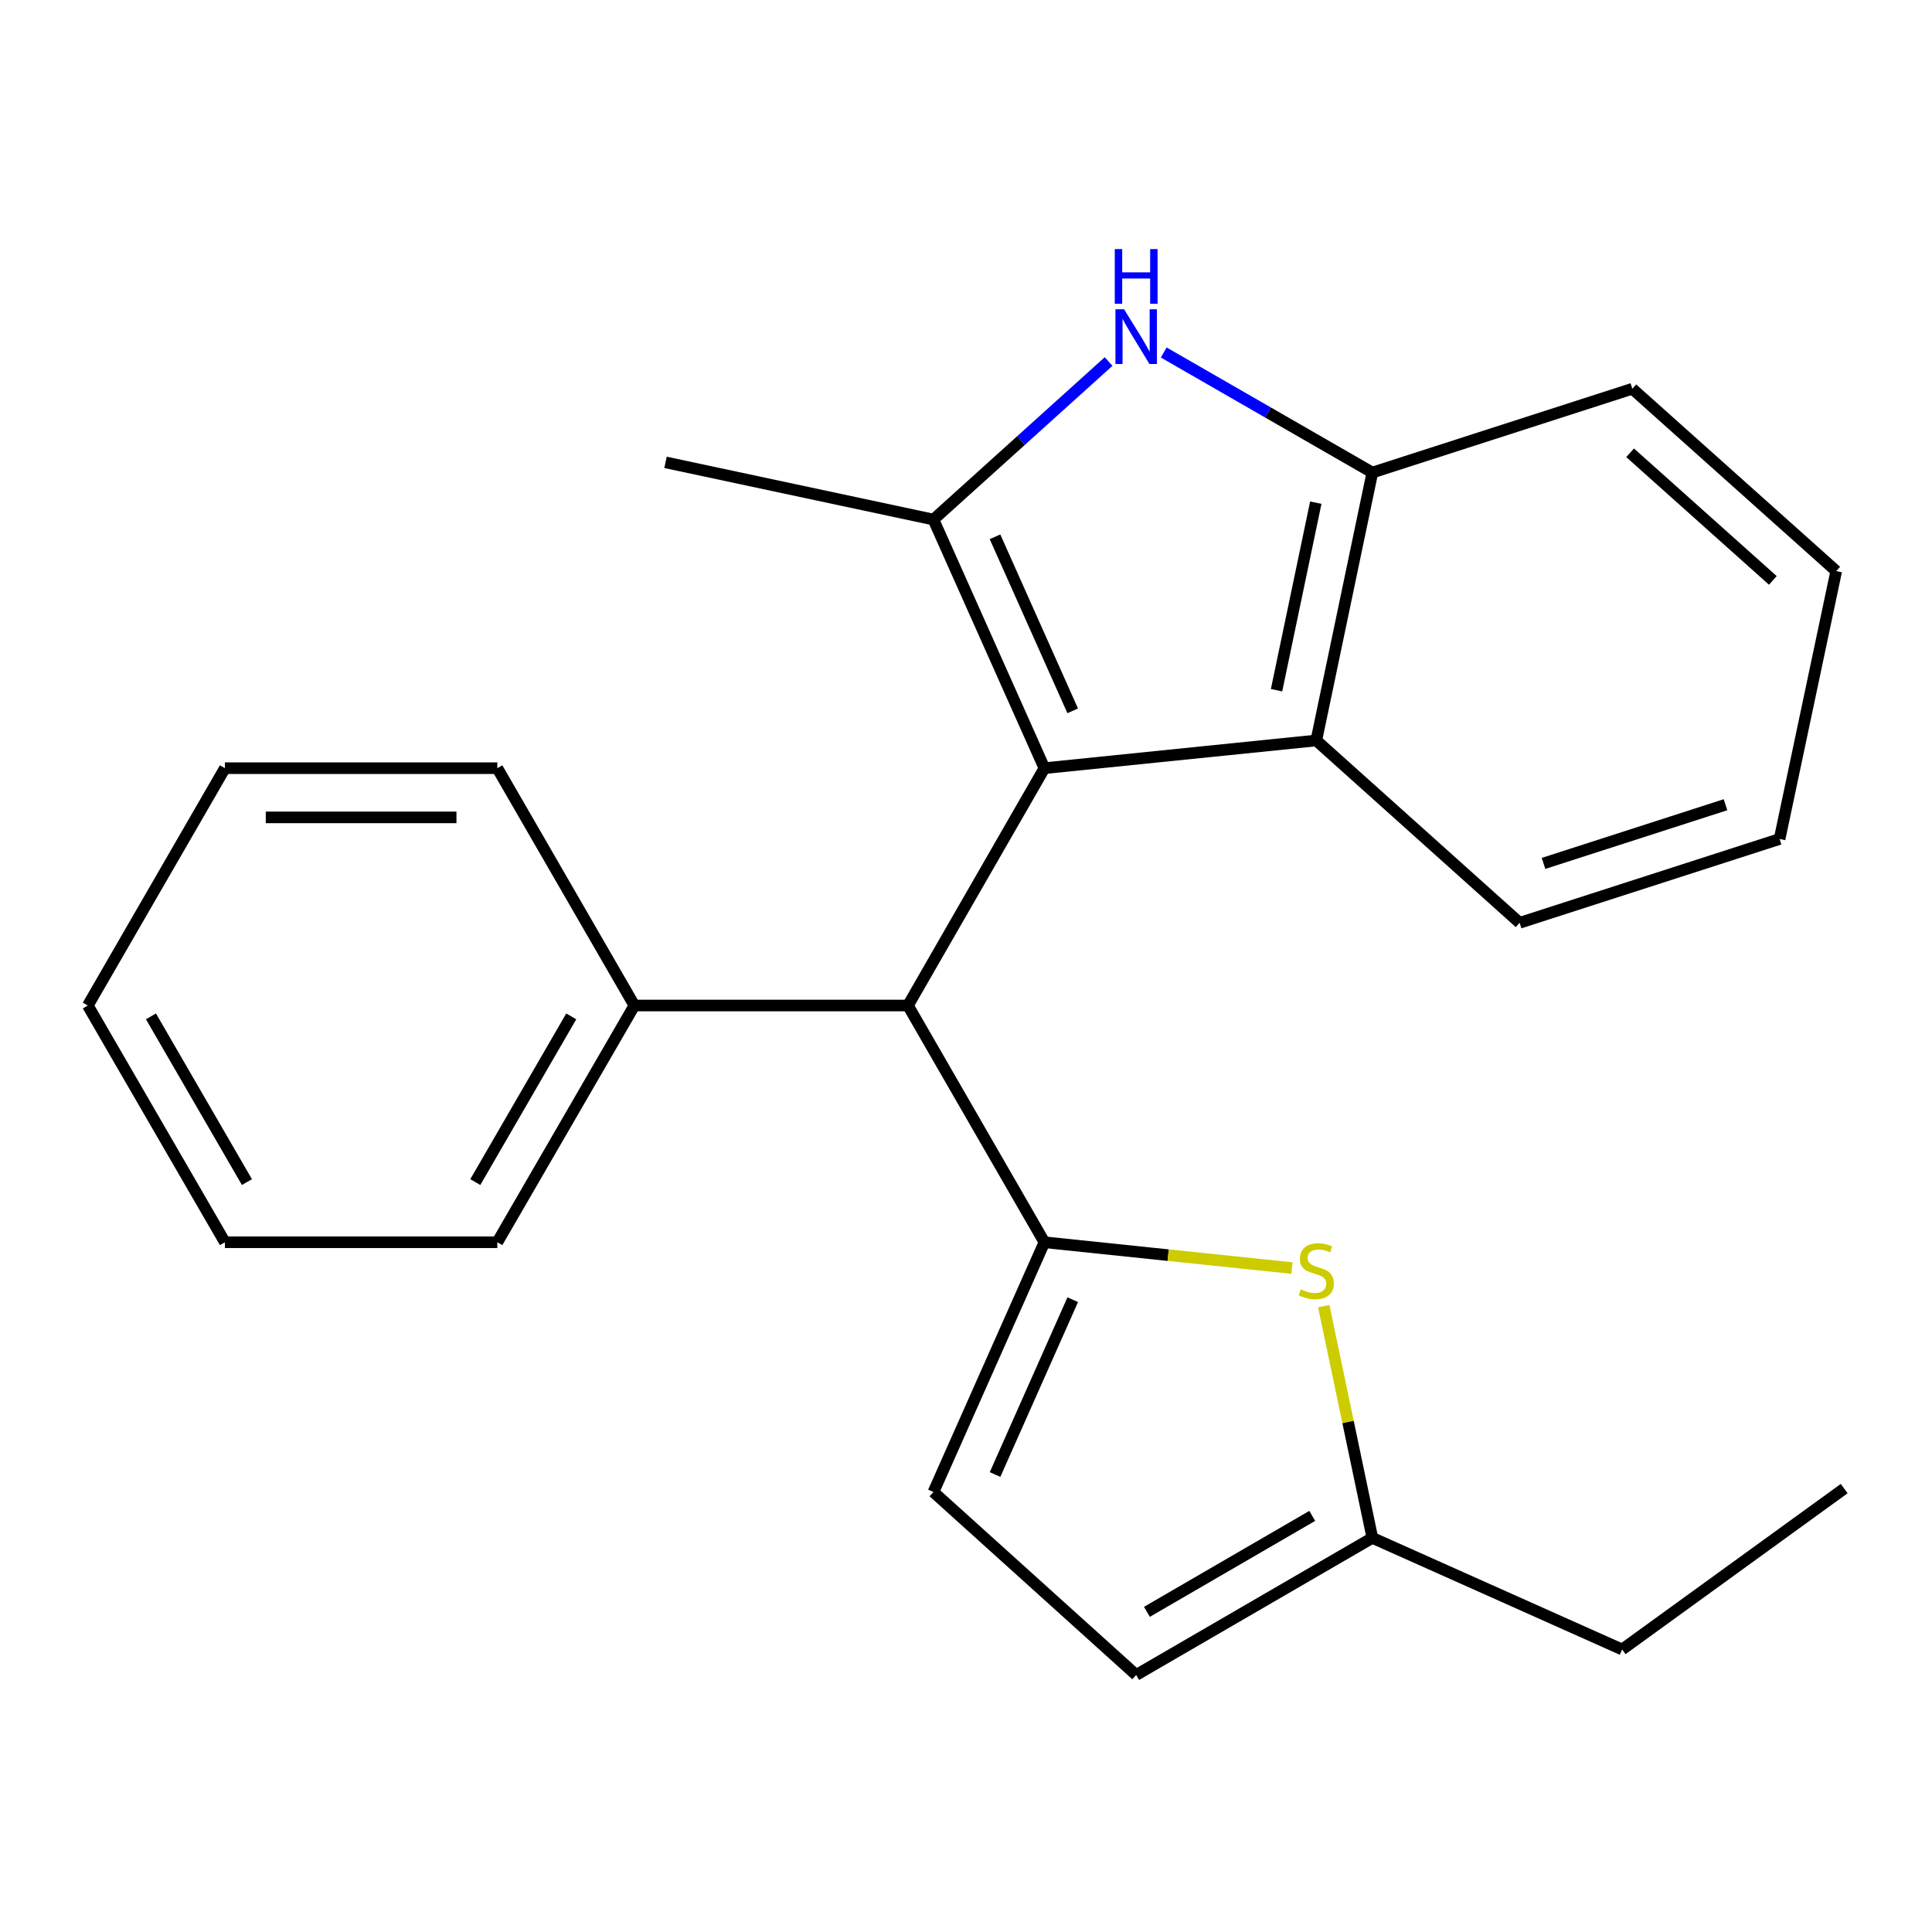 <?xml version='1.0' encoding='iso-8859-1'?>
<svg version='1.1' baseProfile='full'
              xmlns='http://www.w3.org/2000/svg'
                      xmlns:rdkit='http://www.rdkit.org/xml'
                      xmlns:xlink='http://www.w3.org/1999/xlink'
                  xml:space='preserve'
width='1000px' height='1000px' viewBox='0 0 1000 1000'>
<!-- END OF HEADER -->
<rect style='opacity:1.0;fill:#FFFFFF;stroke:none' width='1000' height='1000' x='0' y='0'> </rect>
<path class='bond-0' d='M 540.589,397.612 L 483.15,268.926' style='fill:none;fill-rule:evenodd;stroke:#000000;stroke-width:6px;stroke-linecap:butt;stroke-linejoin:miter;stroke-opacity:1' />
<path class='bond-0' d='M 555.228,367.93 L 515.02,277.85' style='fill:none;fill-rule:evenodd;stroke:#000000;stroke-width:6px;stroke-linecap:butt;stroke-linejoin:miter;stroke-opacity:1' />
<path class='bond-4' d='M 540.589,397.612 L 469.951,520.455' style='fill:none;fill-rule:evenodd;stroke:#000000;stroke-width:6px;stroke-linecap:butt;stroke-linejoin:miter;stroke-opacity:1' />
<path class='bond-5' d='M 540.589,397.612 L 681.315,383.266' style='fill:none;fill-rule:evenodd;stroke:#000000;stroke-width:6px;stroke-linecap:butt;stroke-linejoin:miter;stroke-opacity:1' />
<path class='bond-2' d='M 483.15,268.926 L 528.48,228.022' style='fill:none;fill-rule:evenodd;stroke:#000000;stroke-width:6px;stroke-linecap:butt;stroke-linejoin:miter;stroke-opacity:1' />
<path class='bond-2' d='M 528.48,228.022 L 573.809,187.117' style='fill:none;fill-rule:evenodd;stroke:#0000FF;stroke-width:6px;stroke-linecap:butt;stroke-linejoin:miter;stroke-opacity:1' />
<path class='bond-11' d='M 483.15,268.926 L 344.476,239.316' style='fill:none;fill-rule:evenodd;stroke:#000000;stroke-width:6px;stroke-linecap:butt;stroke-linejoin:miter;stroke-opacity:1' />
<path class='bond-1' d='M 540.589,642.987 L 469.951,520.455' style='fill:none;fill-rule:evenodd;stroke:#000000;stroke-width:6px;stroke-linecap:butt;stroke-linejoin:miter;stroke-opacity:1' />
<path class='bond-3' d='M 540.589,642.987 L 604.643,649.664' style='fill:none;fill-rule:evenodd;stroke:#000000;stroke-width:6px;stroke-linecap:butt;stroke-linejoin:miter;stroke-opacity:1' />
<path class='bond-3' d='M 604.643,649.664 L 668.697,656.342' style='fill:none;fill-rule:evenodd;stroke:#CCCC00;stroke-width:6px;stroke-linecap:butt;stroke-linejoin:miter;stroke-opacity:1' />
<path class='bond-7' d='M 540.589,642.987 L 483.15,772.266' style='fill:none;fill-rule:evenodd;stroke:#000000;stroke-width:6px;stroke-linecap:butt;stroke-linejoin:miter;stroke-opacity:1' />
<path class='bond-7' d='M 555.245,672.718 L 515.038,763.214' style='fill:none;fill-rule:evenodd;stroke:#000000;stroke-width:6px;stroke-linecap:butt;stroke-linejoin:miter;stroke-opacity:1' />
<path class='bond-23' d='M 602.349,182.447 L 656.34,213.52' style='fill:none;fill-rule:evenodd;stroke:#0000FF;stroke-width:6px;stroke-linecap:butt;stroke-linejoin:miter;stroke-opacity:1' />
<path class='bond-23' d='M 656.34,213.52 L 710.331,244.593' style='fill:none;fill-rule:evenodd;stroke:#000000;stroke-width:6px;stroke-linecap:butt;stroke-linejoin:miter;stroke-opacity:1' />
<path class='bond-8' d='M 685.177,676.071 L 697.754,736.039' style='fill:none;fill-rule:evenodd;stroke:#CCCC00;stroke-width:6px;stroke-linecap:butt;stroke-linejoin:miter;stroke-opacity:1' />
<path class='bond-8' d='M 697.754,736.039 L 710.331,796.006' style='fill:none;fill-rule:evenodd;stroke:#000000;stroke-width:6px;stroke-linecap:butt;stroke-linejoin:miter;stroke-opacity:1' />
<path class='bond-10' d='M 469.951,520.455 L 328.362,520.455' style='fill:none;fill-rule:evenodd;stroke:#000000;stroke-width:6px;stroke-linecap:butt;stroke-linejoin:miter;stroke-opacity:1' />
<path class='bond-6' d='M 681.315,383.266 L 710.331,244.593' style='fill:none;fill-rule:evenodd;stroke:#000000;stroke-width:6px;stroke-linecap:butt;stroke-linejoin:miter;stroke-opacity:1' />
<path class='bond-6' d='M 660.741,357.25 L 681.053,260.178' style='fill:none;fill-rule:evenodd;stroke:#000000;stroke-width:6px;stroke-linecap:butt;stroke-linejoin:miter;stroke-opacity:1' />
<path class='bond-12' d='M 681.315,383.266 L 786.558,477.645' style='fill:none;fill-rule:evenodd;stroke:#000000;stroke-width:6px;stroke-linecap:butt;stroke-linejoin:miter;stroke-opacity:1' />
<path class='bond-13' d='M 710.331,244.593 L 844.888,201.216' style='fill:none;fill-rule:evenodd;stroke:#000000;stroke-width:6px;stroke-linecap:butt;stroke-linejoin:miter;stroke-opacity:1' />
<path class='bond-9' d='M 483.15,772.266 L 588.082,866.956' style='fill:none;fill-rule:evenodd;stroke:#000000;stroke-width:6px;stroke-linecap:butt;stroke-linejoin:miter;stroke-opacity:1' />
<path class='bond-14' d='M 710.331,796.006 L 839.611,853.77' style='fill:none;fill-rule:evenodd;stroke:#000000;stroke-width:6px;stroke-linecap:butt;stroke-linejoin:miter;stroke-opacity:1' />
<path class='bond-25' d='M 710.331,796.006 L 588.082,866.956' style='fill:none;fill-rule:evenodd;stroke:#000000;stroke-width:6px;stroke-linecap:butt;stroke-linejoin:miter;stroke-opacity:1' />
<path class='bond-25' d='M 679.211,784.624 L 593.637,834.288' style='fill:none;fill-rule:evenodd;stroke:#000000;stroke-width:6px;stroke-linecap:butt;stroke-linejoin:miter;stroke-opacity:1' />
<path class='bond-15' d='M 328.362,520.455 L 257.413,642.987' style='fill:none;fill-rule:evenodd;stroke:#000000;stroke-width:6px;stroke-linecap:butt;stroke-linejoin:miter;stroke-opacity:1' />
<path class='bond-15' d='M 295.682,526.074 L 246.017,611.846' style='fill:none;fill-rule:evenodd;stroke:#000000;stroke-width:6px;stroke-linecap:butt;stroke-linejoin:miter;stroke-opacity:1' />
<path class='bond-16' d='M 328.362,520.455 L 257.413,397.612' style='fill:none;fill-rule:evenodd;stroke:#000000;stroke-width:6px;stroke-linecap:butt;stroke-linejoin:miter;stroke-opacity:1' />
<path class='bond-18' d='M 786.558,477.645 L 921.115,434.254' style='fill:none;fill-rule:evenodd;stroke:#000000;stroke-width:6px;stroke-linecap:butt;stroke-linejoin:miter;stroke-opacity:1' />
<path class='bond-18' d='M 798.926,446.899 L 893.116,416.526' style='fill:none;fill-rule:evenodd;stroke:#000000;stroke-width:6px;stroke-linecap:butt;stroke-linejoin:miter;stroke-opacity:1' />
<path class='bond-24' d='M 844.888,201.216 L 950.429,295.594' style='fill:none;fill-rule:evenodd;stroke:#000000;stroke-width:6px;stroke-linecap:butt;stroke-linejoin:miter;stroke-opacity:1' />
<path class='bond-24' d='M 843.744,234.356 L 917.622,300.42' style='fill:none;fill-rule:evenodd;stroke:#000000;stroke-width:6px;stroke-linecap:butt;stroke-linejoin:miter;stroke-opacity:1' />
<path class='bond-17' d='M 839.611,853.77 L 954.545,770.498' style='fill:none;fill-rule:evenodd;stroke:#000000;stroke-width:6px;stroke-linecap:butt;stroke-linejoin:miter;stroke-opacity:1' />
<path class='bond-20' d='M 257.413,642.987 L 116.418,642.987' style='fill:none;fill-rule:evenodd;stroke:#000000;stroke-width:6px;stroke-linecap:butt;stroke-linejoin:miter;stroke-opacity:1' />
<path class='bond-21' d='M 257.413,397.612 L 116.418,397.612' style='fill:none;fill-rule:evenodd;stroke:#000000;stroke-width:6px;stroke-linecap:butt;stroke-linejoin:miter;stroke-opacity:1' />
<path class='bond-21' d='M 236.263,423.078 L 137.568,423.078' style='fill:none;fill-rule:evenodd;stroke:#000000;stroke-width:6px;stroke-linecap:butt;stroke-linejoin:miter;stroke-opacity:1' />
<path class='bond-19' d='M 921.115,434.254 L 950.429,295.594' style='fill:none;fill-rule:evenodd;stroke:#000000;stroke-width:6px;stroke-linecap:butt;stroke-linejoin:miter;stroke-opacity:1' />
<path class='bond-26' d='M 116.418,642.987 L 45.455,520.455' style='fill:none;fill-rule:evenodd;stroke:#000000;stroke-width:6px;stroke-linecap:butt;stroke-linejoin:miter;stroke-opacity:1' />
<path class='bond-26' d='M 127.811,611.844 L 78.136,526.072' style='fill:none;fill-rule:evenodd;stroke:#000000;stroke-width:6px;stroke-linecap:butt;stroke-linejoin:miter;stroke-opacity:1' />
<path class='bond-22' d='M 116.418,397.612 L 45.455,520.455' style='fill:none;fill-rule:evenodd;stroke:#000000;stroke-width:6px;stroke-linecap:butt;stroke-linejoin:miter;stroke-opacity:1' />
<path  class='atom-3' d='M 581.822 160.077
L 591.102 175.077
Q 592.022 176.557, 593.502 179.237
Q 594.982 181.917, 595.062 182.077
L 595.062 160.077
L 598.822 160.077
L 598.822 188.397
L 594.942 188.397
L 584.982 171.997
Q 583.822 170.077, 582.582 167.877
Q 581.382 165.677, 581.022 164.997
L 581.022 188.397
L 577.342 188.397
L 577.342 160.077
L 581.822 160.077
' fill='#0000FF'/>
<path  class='atom-3' d='M 577.002 128.925
L 580.842 128.925
L 580.842 140.965
L 595.322 140.965
L 595.322 128.925
L 599.162 128.925
L 599.162 157.245
L 595.322 157.245
L 595.322 144.165
L 580.842 144.165
L 580.842 157.245
L 577.002 157.245
L 577.002 128.925
' fill='#0000FF'/>
<path  class='atom-4' d='M 673.315 667.377
Q 673.635 667.497, 674.955 668.057
Q 676.275 668.617, 677.715 668.977
Q 679.195 669.297, 680.635 669.297
Q 683.315 669.297, 684.875 668.017
Q 686.435 666.697, 686.435 664.417
Q 686.435 662.857, 685.635 661.897
Q 684.875 660.937, 683.675 660.417
Q 682.475 659.897, 680.475 659.297
Q 677.955 658.537, 676.435 657.817
Q 674.955 657.097, 673.875 655.577
Q 672.835 654.057, 672.835 651.497
Q 672.835 647.937, 675.235 645.737
Q 677.675 643.537, 682.475 643.537
Q 685.755 643.537, 689.475 645.097
L 688.555 648.177
Q 685.155 646.777, 682.595 646.777
Q 679.835 646.777, 678.315 647.937
Q 676.795 649.057, 676.835 651.017
Q 676.835 652.537, 677.595 653.457
Q 678.395 654.377, 679.515 654.897
Q 680.675 655.417, 682.595 656.017
Q 685.155 656.817, 686.675 657.617
Q 688.195 658.417, 689.275 660.057
Q 690.395 661.657, 690.395 664.417
Q 690.395 668.337, 687.755 670.457
Q 685.155 672.537, 680.795 672.537
Q 678.275 672.537, 676.355 671.977
Q 674.475 671.457, 672.235 670.537
L 673.315 667.377
' fill='#CCCC00'/>
</svg>
